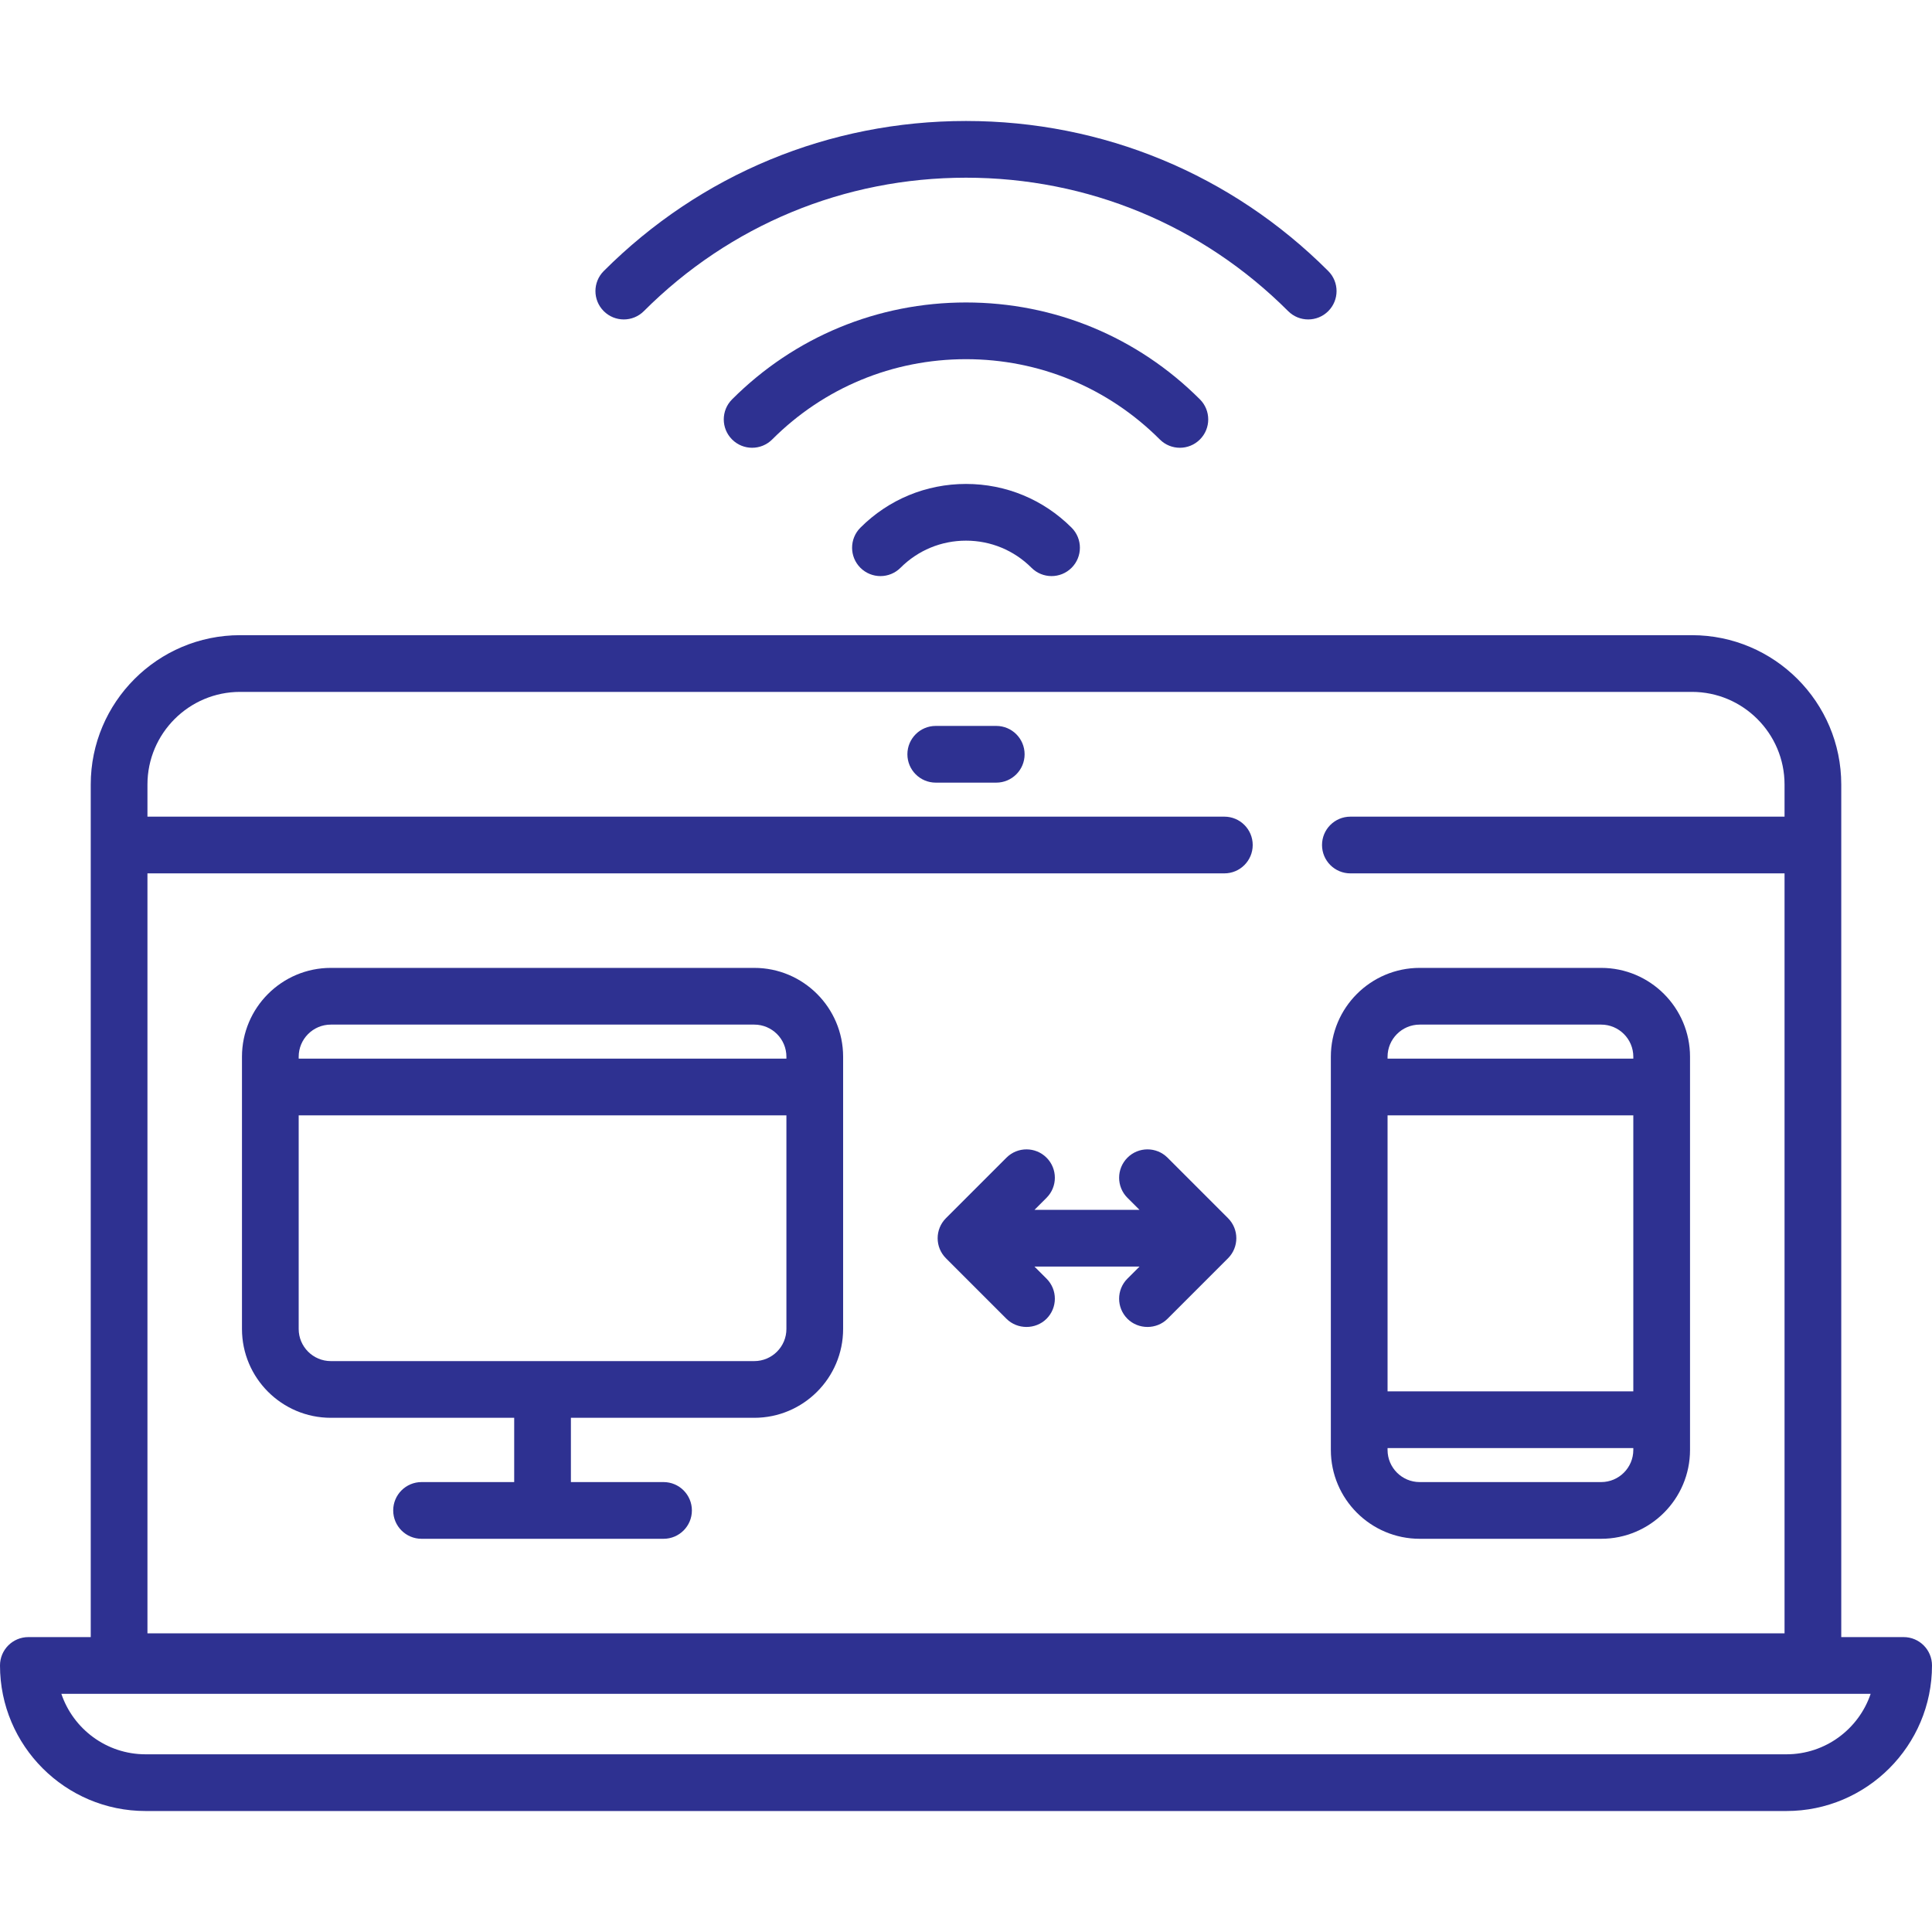 <svg version="1.1" id="Capa_1" xmlns="http://www.w3.org/2000/svg" xmlns:xlink="http://www.w3.org/1999/xlink" x="0px" y="0px" viewBox="0 0 512 512" style="enable-background:new 0 0 512 512;" xml:space="preserve" width="300" height="300" xmlns:svgjs="http://svgjs.dev/svgjs"><g transform="matrix(1,0,0,1,0,0)"><g>
	<g>
		<path d="M504.485,433.847h-16.532V207.906c0-21.823-17.755-39.577-39.577-39.577H63.624c-21.823,0-39.577,17.755-39.577,39.577&#10;&#9;&#9;&#9;v225.941H7.515c-4.151,0-7.515,3.365-7.515,7.515c0,21.271,17.305,38.575,38.575,38.575h434.849&#10;&#9;&#9;&#9;c21.271,0,38.575-17.305,38.575-38.575C512,437.212,508.636,433.847,504.485,433.847z M39.076,231.452h285.39&#10;&#9;&#9;&#9;c4.151,0,7.515-3.365,7.515-7.515s-3.364-7.515-7.515-7.515H39.076v-8.517c0-13.535,11.012-24.548,24.548-24.548h384.751&#10;&#9;&#9;&#9;c13.536,0,24.548,11.013,24.548,24.548v8.517H357.866c-4.151,0-7.515,3.365-7.515,7.515s3.364,7.515,7.515,7.515h115.058v201.393&#10;&#9;&#9;&#9;H39.076V231.452z M473.425,464.908H38.575c-10.357,0-19.173-6.721-22.317-16.031h479.484&#10;&#9;&#9;&#9;C492.598,458.187,483.782,464.908,473.425,464.908z" fill="#2e3191ff" data-original-color="#000000ff" stroke="none"/>
	</g>
</g><g>
	<g>
		<path d="M264.016,192.376h-16.031c-4.151,0-7.515,3.365-7.515,7.515c0,4.15,3.364,7.515,7.515,7.515h16.031&#10;&#9;&#9;&#9;c4.151,0,7.515-3.365,7.515-7.515C271.53,195.74,268.167,192.376,264.016,192.376z" fill="#2e3191ff" data-original-color="#000000ff" stroke="none"/>
	</g>
</g><g>
	<g>
		<path d="M199.89,256.501H87.671c-12.983,0-23.546,10.563-23.546,23.546v72.141c0,12.983,10.563,23.546,23.546,23.546h48.595&#10;&#9;&#9;&#9;v17.033h-24.548c-4.151,0-7.515,3.365-7.515,7.515s3.364,7.515,7.515,7.515h64.125c4.151,0,7.515-3.365,7.515-7.515&#10;&#9;&#9;&#9;s-3.364-7.515-7.515-7.515h-24.548v-17.033h48.595c12.983,0,23.546-10.563,23.546-23.546v-72.141&#10;&#9;&#9;&#9;C223.436,267.064,212.874,256.501,199.89,256.501z M208.407,352.188c0,4.696-3.82,8.517-8.517,8.517H87.671&#10;&#9;&#9;&#9;c-4.696,0-8.517-3.82-8.517-8.517v-56.611h129.252V352.188z M208.407,280.548H79.155v-0.501c0-4.696,3.82-8.517,8.517-8.517&#10;&#9;&#9;&#9;H199.89c4.696,0,8.517,3.82,8.517,8.517V280.548z" fill="#2e3191ff" data-original-color="#000000ff" stroke="none"/>
	</g>
</g><g>
	<g>
		<path d="M424.329,256.501h-48.094c-12.983,0-23.546,10.563-23.546,23.546V384.25c0,12.983,10.563,23.546,23.546,23.546h48.094&#10;&#9;&#9;&#9;c12.983,0,23.546-10.563,23.546-23.546V280.047C447.875,267.064,437.312,256.501,424.329,256.501z M432.845,384.25&#10;&#9;&#9;&#9;c0,4.696-3.82,8.517-8.517,8.517h-48.094c-4.696,0-8.517-3.82-8.517-8.517v-0.501h65.127V384.25z M432.845,368.72h-65.127v-73.143&#10;&#9;&#9;&#9;h65.127V368.72z M432.845,280.548h-65.127v-0.501c0-4.696,3.82-8.517,8.517-8.517h48.094c4.696,0,8.517,3.82,8.517,8.517V280.548z&#10;&#9;&#9;&#9;" fill="#2e3191ff" data-original-color="#000000ff" stroke="none"/>
	</g>
</g><g>
	<g>
		<path d="M325.439,322.828l-16.03-16.031c-2.936-2.935-7.693-2.935-10.628,0c-2.935,2.935-2.935,7.693,0,10.627l3.203,3.203h-27.84&#10;&#9;&#9;&#9;l3.203-3.203c2.935-2.935,2.935-7.693,0-10.627c-2.936-2.935-7.693-2.935-10.628,0l-16.031,16.031&#10;&#9;&#9;&#9;c-2.935,2.935-2.935,7.693,0,10.627l16.031,16.031c2.896,2.895,7.732,2.895,10.628,0c2.935-2.935,2.935-7.693,0-10.627&#10;&#9;&#9;&#9;l-3.204-3.203h27.84l-3.203,3.203c-2.935,2.935-2.935,7.693,0,10.627c2.896,2.895,7.732,2.895,10.628,0l16.031-16.031&#10;&#9;&#9;&#9;C328.373,330.52,328.373,325.761,325.439,322.828z" fill="#2e3191ff" data-original-color="#000000ff" stroke="none"/>
	</g>
</g><g>
	<g>
		<path d="M352,71.827c-25.643-25.643-59.738-39.765-96-39.765s-70.357,14.122-96,39.765c-2.936,2.935-2.936,7.692-0.001,10.627&#10;&#9;&#9;&#9;c2.935,2.935,7.693,2.936,10.628,0C193.432,59.651,223.751,47.092,256,47.092s62.568,12.559,85.374,35.362&#10;&#9;&#9;&#9;c1.467,1.468,3.39,2.201,5.313,2.201c1.923,0,3.846-0.733,5.314-2.201C354.936,79.519,354.936,74.761,352,71.827z" fill="#2e3191ff" data-original-color="#000000ff" stroke="none"/>
	</g>
</g><g>
	<g>
		<path d="M283.984,139.841c-7.475-7.475-17.413-11.591-27.984-11.591s-20.509,4.116-27.985,11.592&#10;&#9;&#9;&#9;c-2.936,2.935-2.936,7.693-0.001,10.628c2.936,2.934,7.694,2.935,10.627,0c4.637-4.637,10.801-7.19,17.358-7.19&#10;&#9;&#9;&#9;s12.721,2.553,17.358,7.19c1.467,1.467,3.391,2.2,5.313,2.2c1.923,0,3.846-0.733,5.314-2.201&#10;&#9;&#9;&#9;C286.919,147.534,286.919,142.776,283.984,139.841z" fill="#2e3191ff" data-original-color="#000000ff" stroke="none"/>
	</g>
</g><g>
	<g>
		<path d="M317.993,105.836C301.435,89.276,279.418,80.157,256,80.157s-45.435,9.12-61.993,25.678&#10;&#9;&#9;&#9;c-2.935,2.935-2.935,7.693,0.001,10.627c2.934,2.936,7.692,2.935,10.627,0c13.72-13.719,31.962-21.276,51.365-21.276&#10;&#9;&#9;&#9;s37.646,7.557,51.365,21.277c1.467,1.468,3.39,2.201,5.313,2.201c1.923,0,3.846-0.733,5.313-2.201&#10;&#9;&#9;&#9;C320.928,113.528,320.928,108.77,317.993,105.836z" fill="#2e3191ff" data-original-color="#000000ff" stroke="none"/>
	</g>
</g><g>
</g><g>
</g><g>
</g><g>
</g><g>
</g><g>
</g><g>
</g><g>
</g><g>
</g><g>
</g><g>
</g><g>
</g><g>
</g><g>
</g><g>
</g></g></svg>